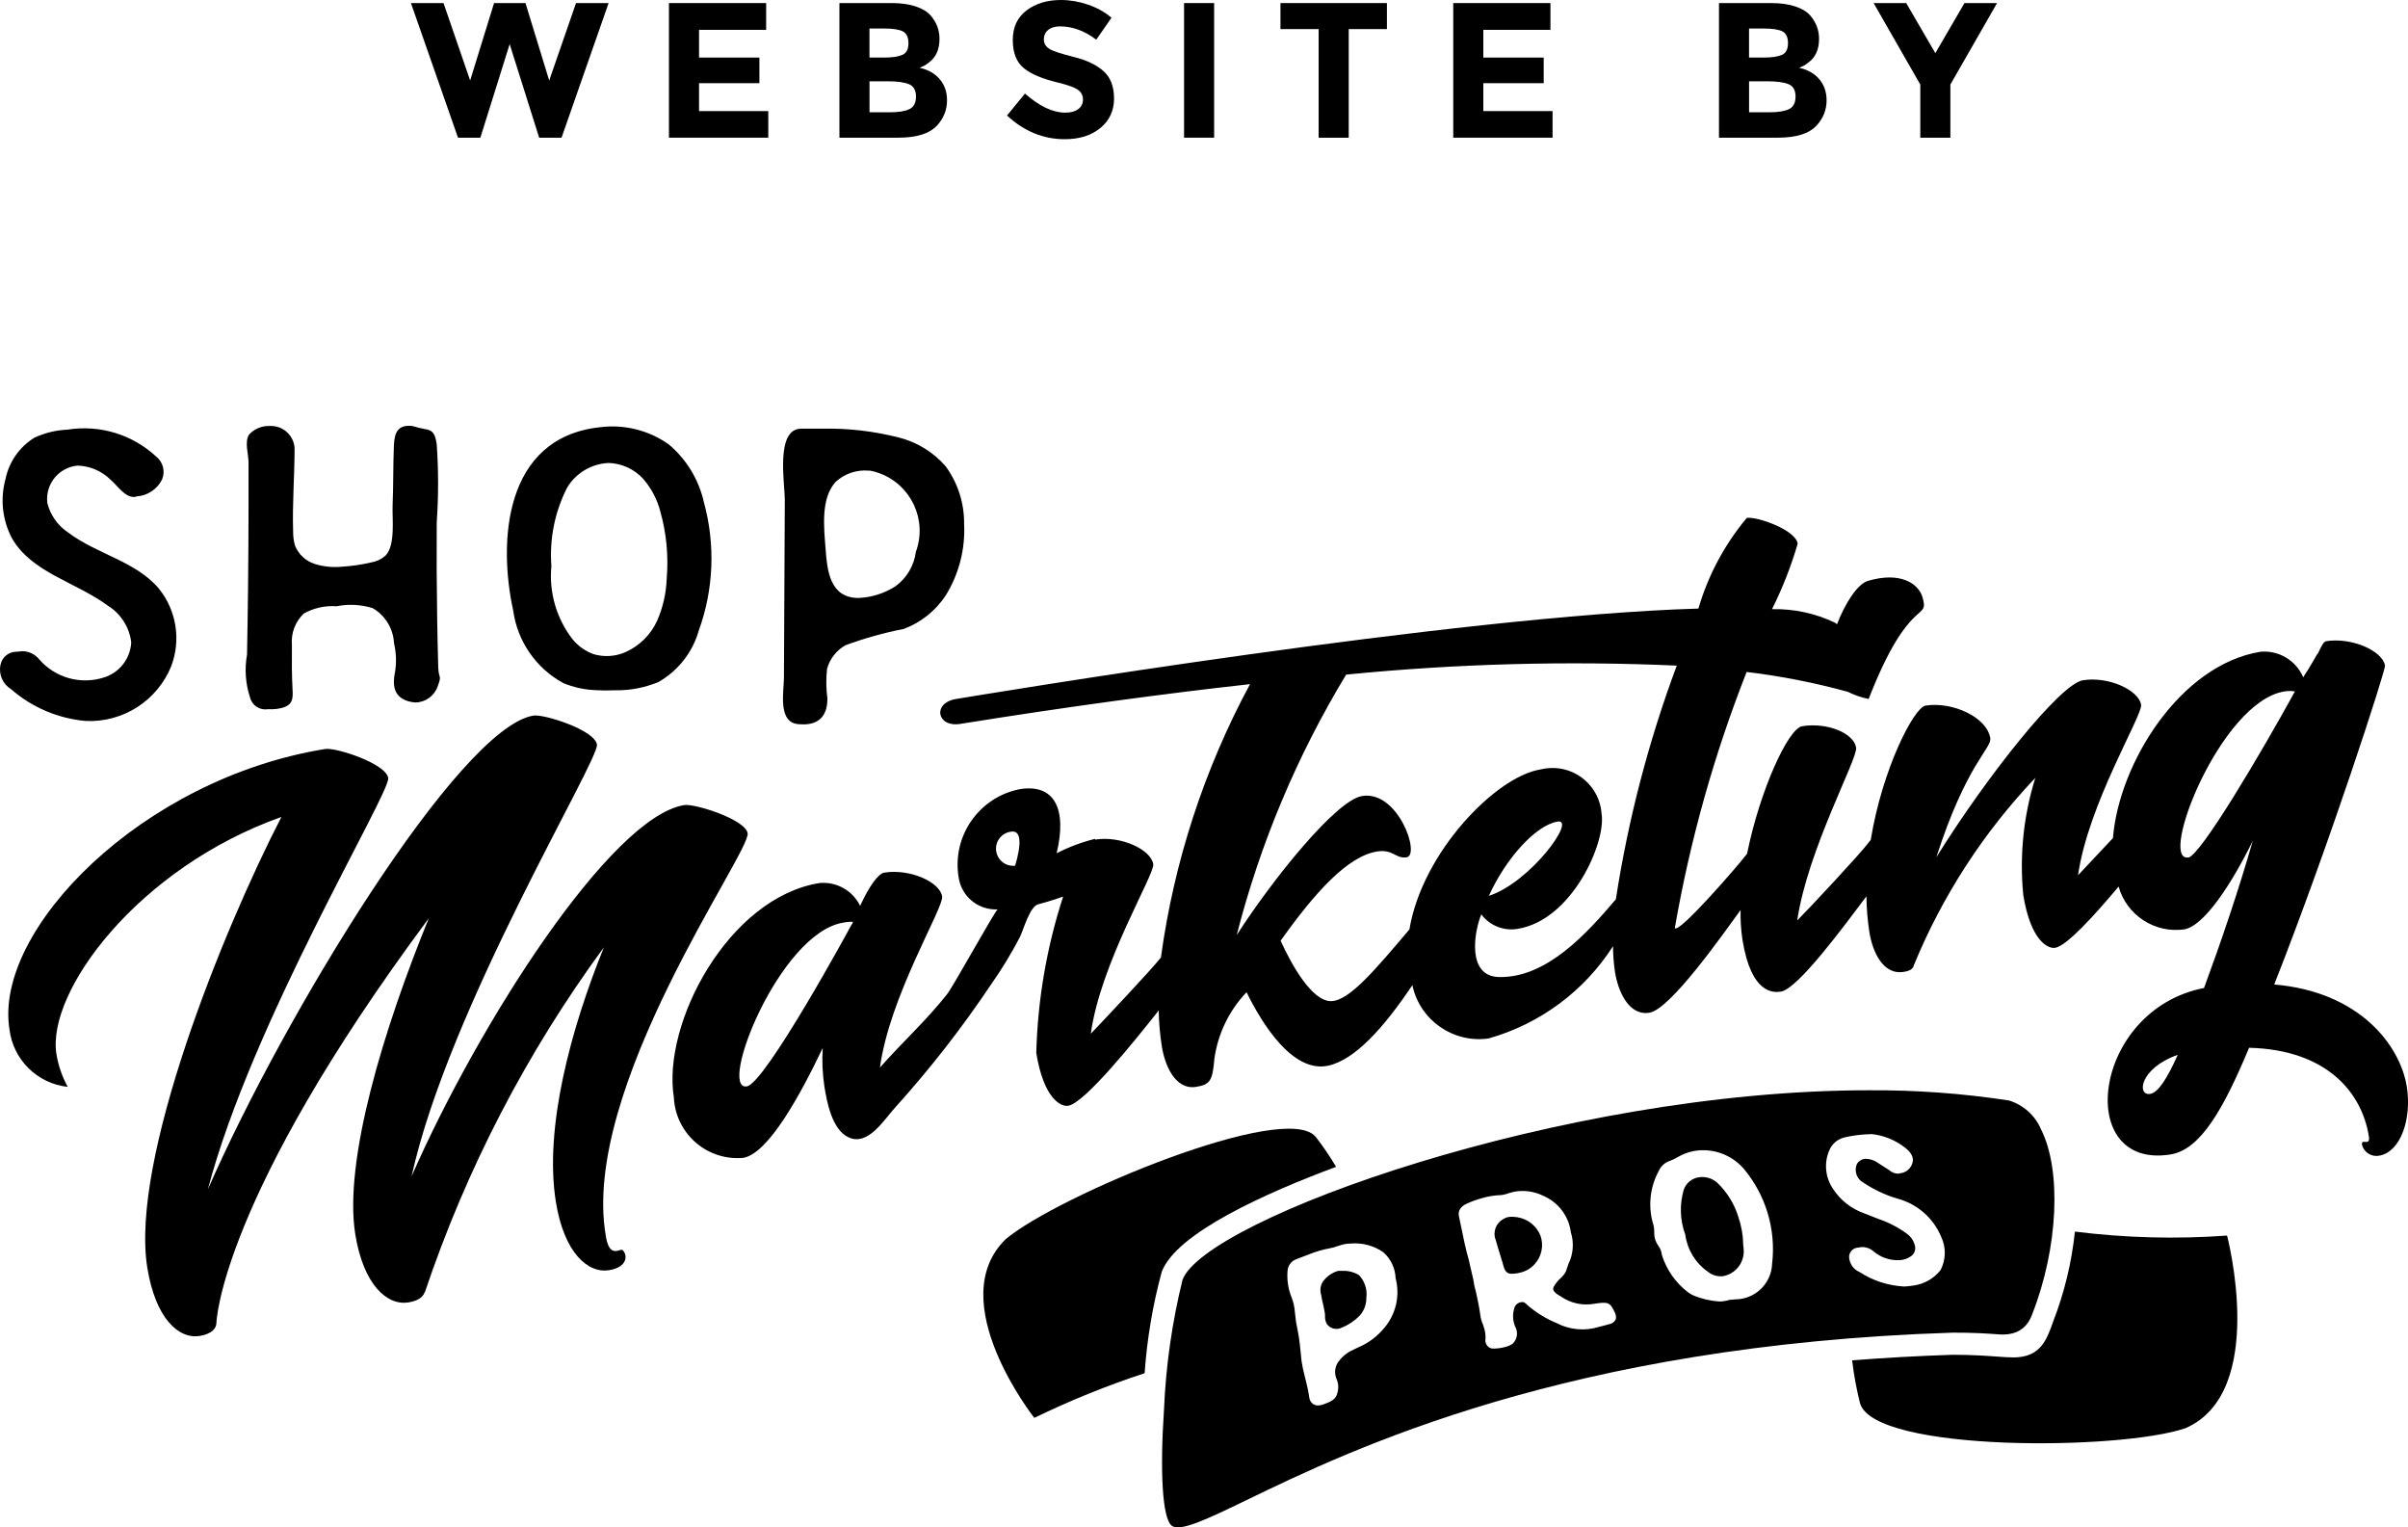 <svg xmlns="http://www.w3.org/2000/svg" width="410" height="260" viewBox="0 0 410 260" fill="none"><g clip-path="url(#clip0_31_3490)"><path d="M14.649 122.734C9.924 122.33 5.451 120.433 1.882 117.318C0.452 116.449 -0.265 114.774 0.09 113.142C0.341 111.941 1.357 111.05 2.578 110.952C3.077 110.952 3.47 110.854 3.773 110.854C4.904 110.85 5.971 111.361 6.676 112.243C9.399 115.384 13.74 116.598 17.701 115.324C20.343 114.502 22.195 112.124 22.345 109.362C22.046 106.784 20.582 104.487 18.375 103.115C12.959 99.101 5.382 97.482 2.04 91.631C0.397 88.529 0.004 84.915 0.943 81.532C1.541 78.626 3.308 76.09 5.831 74.522C7.598 73.691 9.518 73.222 11.473 73.141C16.954 72.259 22.541 73.951 26.601 77.731C27.762 78.655 28.167 80.236 27.599 81.609C26.767 83.292 25.094 84.395 23.22 84.506C23.1 84.574 22.964 84.608 22.827 84.604C21.192 84.604 19.967 82.627 18.87 81.707C17.368 80.198 15.341 79.32 13.211 79.256C10.065 79.546 7.747 82.329 8.042 85.469C8.046 85.52 8.05 85.576 8.059 85.627C8.575 87.698 9.851 89.496 11.636 90.672C16.48 94.329 23.122 95.543 27.036 100.179C30.049 103.904 30.852 108.945 29.149 113.419C26.771 119.274 20.962 123.003 14.64 122.73H14.658L14.649 122.734Z" fill="black"></path><path d="M45.566 120.732C44.204 120.936 42.911 120.075 42.578 118.746C41.801 116.389 41.622 113.879 42.061 111.442C42.134 107.581 42.194 103.716 42.236 99.855C42.288 95.219 42.313 90.587 42.318 85.951V78.749C42.318 77.326 41.613 75.272 42.386 73.998C43.278 73.022 44.546 72.481 45.869 72.511H46.172C48.289 72.528 50.03 74.177 50.158 76.286C50.158 81.02 49.757 85.746 49.911 90.498C49.898 91.303 50.009 92.108 50.235 92.884C50.829 94.367 52.054 95.505 53.578 95.995C55.076 96.463 56.655 96.625 58.221 96.468C59.882 96.37 61.534 96.127 63.156 95.748C64.073 95.603 64.931 95.202 65.627 94.588C67.369 92.85 66.754 88.256 66.848 86.002C66.989 82.597 66.925 79.171 67.07 75.766C67.168 73.478 67.864 72.485 69.656 72.485C69.925 72.468 70.194 72.502 70.45 72.583C72.973 73.41 73.933 72.583 74.36 75.655C74.668 80.079 74.668 84.523 74.36 88.947C74.322 94.414 74.347 99.885 74.437 105.353C74.48 108.088 74.54 110.82 74.616 113.556C74.676 115.631 75.278 114.817 74.535 116.794C73.997 118.431 72.478 119.551 70.754 119.581C70.348 119.564 69.947 119.496 69.558 119.385C67.569 118.806 66.767 117.399 67.168 114.911C67.535 113.121 67.505 111.272 67.087 109.495C66.963 107.019 65.597 104.773 63.455 103.52C61.465 102.907 59.357 102.796 57.317 103.201C55.374 103.06 53.437 103.49 51.733 104.436C50.274 105.817 49.527 107.79 49.702 109.789C49.702 113.223 49.651 114.344 49.83 117.779C49.928 119.666 49.249 120.361 47.145 120.676C46.624 120.736 46.099 120.753 45.578 120.727L45.566 120.732Z" fill="black"></path><path d="M101.328 117.48C99.475 117.399 97.648 116.999 95.932 116.291C91.271 113.769 88.096 109.179 87.383 103.933C84.83 92.347 85.739 74.509 102.13 72.728C106.258 72.195 110.436 73.231 113.842 75.626C116.882 78.178 118.994 81.655 119.857 85.529C121.829 92.722 121.521 100.345 118.973 107.355C117.919 111.046 115.464 114.182 112.131 116.091C109.783 117.071 107.252 117.553 104.708 117.506C103.581 117.557 102.454 117.548 101.332 117.484L101.328 117.48ZM103.594 78.813C100.683 78.949 98.037 80.535 96.547 83.036C94.456 87.152 93.534 91.759 93.883 96.361C93.448 100.844 94.754 105.323 97.529 108.877C98.455 109.985 99.654 110.833 101.012 111.34C102.8 111.885 104.721 111.774 106.437 111.037C108.84 109.985 110.774 108.088 111.871 105.706C112.874 103.426 113.433 100.98 113.518 98.492C113.843 94.652 113.475 90.787 112.434 87.08C111.909 85.035 110.914 83.134 109.531 81.536C108.008 79.857 105.865 78.868 103.594 78.809V78.813Z" fill="black"></path><path d="M136.026 123.28C132.363 123.088 133.465 117.723 133.478 115.354L133.542 102.348C133.567 96.553 133.597 90.775 133.627 85.009C133.627 82.363 131.984 72.971 136.423 72.971H140.106C144.439 72.89 148.767 73.393 152.967 74.458C156.104 75.234 158.926 76.959 161.034 79.405C163.096 82.239 164.189 85.657 164.154 89.155C164.376 93.429 163.292 97.674 161.051 101.321C159.335 103.942 156.83 105.949 153.897 107.057C150.525 107.718 147.209 108.642 143.978 109.827C142.416 110.696 141.276 112.158 140.815 113.884C140.636 115.541 140.657 117.212 140.875 118.865C140.917 121.639 139.594 123.31 136.811 123.31L136.021 123.28H136.026ZM147.982 80.121C145.907 79.921 143.845 80.607 142.305 82.009C139.692 84.83 140.303 89.867 140.563 93.353C140.84 97.077 141.255 101.794 146.185 101.794C148.413 101.696 150.581 101.01 152.459 99.808C154.38 98.411 155.639 96.289 155.942 93.941C157.931 88.533 155.152 82.542 149.736 80.556C149.228 80.368 148.703 80.224 148.169 80.117H147.977L147.982 80.121Z" fill="black"></path><path d="M227.493 198.633C226.439 196.856 225.278 195.143 224.01 193.511C218.849 187.344 180.08 203.529 171.253 210.927C160.389 221.461 176.106 241.365 176.106 241.365C182.188 238.408 188.463 235.868 194.891 233.759C195.296 227.938 196.27 222.172 197.793 216.539C200.226 209.9 215.631 203.039 227.493 198.628V198.633Z" fill="black"></path><path d="M379.192 210.33C370.557 210.956 361.879 210.731 353.287 209.652C352.736 214.902 351.49 220.059 349.577 224.985C348.48 228.095 347.43 231.023 342.91 231.074C342.104 231.074 341.169 231.014 340.038 230.929C338.296 230.801 335.893 230.627 332.53 230.622C326.562 230.814 320.838 231.134 315.354 231.573C315.648 234.036 316.096 236.473 316.698 238.877C319.131 247.242 361.158 246.935 372.136 243.108C386.209 236.959 379.192 210.334 379.192 210.334V210.33Z" fill="black"></path><path d="M231.33 217.029C230.494 216.53 229.529 216.292 228.556 216.339C228.317 216.326 228.078 216.326 227.834 216.339C226.801 216.645 225.897 217.28 225.252 218.145C224.821 218.819 224.706 219.645 224.945 220.412L225.124 221.38C225.299 222.036 225.436 222.786 225.572 223.502C225.594 223.625 225.602 223.753 225.606 223.877C225.602 223.953 225.602 224.026 225.606 224.103C225.594 224.542 225.696 224.976 225.901 225.364C226.477 226.178 227.561 226.451 228.453 226.003C229.593 225.547 230.622 224.861 231.484 223.988C232.252 223.148 232.666 222.044 232.645 220.907C232.833 219.471 232.346 218.03 231.326 217.003V217.033L231.33 217.029Z" fill="black"></path><path d="M295.975 207.134C295.297 204.931 294.063 202.937 292.394 201.339C291.545 200.58 290.401 200.239 289.27 200.405C288.087 200.572 287.093 201.377 286.692 202.502C285.949 205.025 286.038 207.718 286.948 210.185C287.289 212.738 288.693 215.03 290.815 216.5C291.532 217.08 292.445 217.348 293.363 217.246C295.399 216.88 296.884 215.116 296.902 213.053C296.897 212.665 296.863 212.277 296.808 211.894C296.786 210.27 296.505 208.664 295.971 207.13L295.975 207.134Z" fill="black"></path><path d="M258.396 207.215C258.054 207.16 257.713 207.134 257.367 207.13C257.128 207.13 256.885 207.155 256.654 207.211C256.42 207.27 256.193 207.373 255.993 207.505C254.695 208.182 254.127 209.733 254.674 211.093C254.926 211.979 255.169 212.831 255.476 213.765C255.574 214.157 255.694 214.545 255.835 214.924C256.206 216.569 256.599 216.935 257.777 216.812C258.123 216.799 258.464 216.739 258.797 216.645C259.779 216.432 260.671 215.912 261.332 215.158C262.498 213.858 262.869 212.03 262.301 210.377C261.648 208.707 260.163 207.505 258.392 207.219L258.396 207.215Z" fill="black"></path><path d="M340.333 227.149C343.241 227.363 345.14 226.203 346.031 223.672C350.44 212.427 351.051 199.199 347.499 192.207C346.492 189.867 344.507 188.086 342.066 187.336C334.165 186.126 326.183 185.546 318.193 185.597C265.73 185.597 205.114 207.611 201.341 217.868C199.566 225.096 198.507 232.485 198.191 239.921C197.461 250.817 197.948 258.389 199.463 259.685C200.838 260.844 205.366 258.687 212.23 255.368C229.935 246.798 266.78 228.965 332.496 226.855C336.03 226.838 338.514 227.017 340.333 227.149ZM235.74 225.99C234.554 227.469 233.013 228.628 231.258 229.361L230.422 229.766C229.316 230.247 228.377 231.04 227.724 232.05C227.233 232.907 227.191 233.942 227.609 234.837C227.844 235.404 227.916 236.026 227.818 236.631C227.626 238.012 226.964 238.48 225.641 238.949L225.206 239.111C224.95 239.196 224.681 239.243 224.412 239.252C224.139 239.252 223.87 239.183 223.635 239.047C223.255 238.804 223.003 238.408 222.939 237.965C222.79 236.955 222.585 235.953 222.325 234.965L222.133 234.193C221.911 233.375 221.736 232.544 221.612 231.709L221.326 228.918C221.228 227.993 221.082 227.077 220.89 226.165C220.715 225.402 220.592 224.627 220.532 223.847L220.481 223.442C220.425 222.543 220.233 221.657 219.9 220.817C219.328 219.398 219.098 217.868 219.226 216.343C219.281 215.431 219.879 214.643 220.745 214.344L222.709 213.59C223.951 213.079 225.244 212.704 226.567 212.465C226.977 212.388 227.374 212.269 227.763 212.116L228.113 212.013C228.693 211.804 229.308 211.694 229.922 211.689C231.899 211.51 233.875 212.026 235.51 213.151C236.794 214.268 237.558 215.866 237.623 217.566C238.399 220.515 237.699 223.655 235.744 225.995L235.74 225.99ZM275.116 224.559L275.082 224.652C274.843 225.083 274.412 225.373 273.921 225.428C273.34 225.59 272.76 225.76 272.222 225.88C269.84 226.617 267.262 226.382 265.047 225.236C263.233 224.486 261.547 223.446 260.061 222.164L259.959 222.053C259.609 221.746 259.413 221.559 258.922 221.682C258.337 221.793 257.889 222.257 257.795 222.841C257.509 223.847 257.586 224.917 258.004 225.871C258.516 226.809 258.341 227.972 257.573 228.722C257.18 228.999 256.736 229.199 256.267 229.301C255.656 229.463 255.029 229.553 254.397 229.57C254.201 229.578 254.005 229.557 253.817 229.506C253.198 229.267 252.826 228.632 252.925 227.976C252.972 227.235 252.861 226.493 252.6 225.799L252.515 225.505C252.272 224.976 252.109 224.414 252.041 223.834C251.875 222.56 251.601 221.273 251.328 220.029C251.106 219.27 250.94 218.495 250.829 217.711C250.714 217.191 250.586 216.637 250.453 216.087C250.321 215.537 250.18 214.928 250.061 214.383C249.83 213.539 249.578 212.644 249.382 211.698L248.409 207.062C248.212 206.116 248.669 205.387 249.762 204.884C250.645 204.492 251.555 204.164 252.489 203.913C253.424 203.648 254.384 203.495 255.358 203.448H255.486C255.733 203.427 255.977 203.384 256.216 203.324C256.438 203.273 256.651 203.205 256.86 203.116L257.799 202.868C259.536 202.553 261.325 202.817 262.896 203.623C265.384 204.731 267.113 207.057 267.459 209.759C268.026 211.54 267.881 213.475 267.053 215.154C266.921 215.537 266.784 215.912 266.66 216.313C266.524 216.667 266.31 216.986 266.033 217.25L265.79 217.527C265.713 217.608 265.632 217.681 265.546 217.749L265.435 217.843C264.535 218.853 264.407 219.245 264.471 219.539C264.535 219.833 264.919 220.25 265.76 220.698C267.437 221.865 269.516 222.309 271.522 221.925C273.797 221.605 274.121 221.64 274.958 223.438C275.137 223.796 275.193 224.205 275.116 224.597L275.133 224.554L275.116 224.559ZM301.734 215.039C301.661 218.456 298.865 221.188 295.442 221.188C295.126 221.235 294.81 221.26 294.49 221.269C294.157 221.384 293.816 221.461 293.47 221.499C293.218 221.533 292.966 221.55 292.715 221.55C291.178 221.448 289.667 221.09 288.25 220.485C287.913 220.331 287.597 220.135 287.311 219.905C285.262 218.303 283.747 216.125 282.966 213.65C282.914 213.091 282.714 212.559 282.385 212.103C281.916 211.481 281.659 210.722 281.659 209.942V209.721C281.672 209.346 281.63 208.966 281.544 208.604C280.554 205.485 280.891 202.097 282.479 199.238C282.812 198.526 283.405 197.968 284.139 197.687C284.635 197.508 285.117 197.282 285.574 197.022C286.436 196.502 287.383 196.136 288.369 195.944L288.638 195.901C291.724 195.437 294.836 196.583 296.885 198.935C300.645 203.414 302.4 209.239 301.738 215.047L301.734 215.039ZM330.417 216.198C329.265 217.66 327.583 218.614 325.735 218.844C325.282 218.921 324.83 218.968 324.373 218.993H324.079C321.424 218.836 318.854 217.992 316.626 216.543C315.64 216.121 314.957 215.196 314.846 214.131C314.761 213.275 315.371 212.503 316.229 212.393C316.37 212.393 316.511 212.371 316.647 212.333C316.746 212.312 316.848 212.299 316.95 212.29C317.702 212.26 318.432 212.516 318.999 213.01C320.182 214.025 321.697 214.562 323.255 214.519C324.045 214.527 324.813 214.272 325.445 213.799C325.935 213.42 326.174 212.806 326.076 212.192C325.91 211.327 325.419 210.556 324.706 210.036C323.229 208.945 321.59 208.093 319.849 207.505L317.527 206.589C315.247 205.817 313.305 204.288 312.021 202.255C310.778 200.359 310.561 197.972 311.44 195.88C311.892 194.742 312.87 193.898 314.065 193.621C315.226 193.349 316.408 193.178 317.599 193.106L318.709 193.055C320.775 193.285 322.738 194.086 324.373 195.373C324.873 195.744 325.944 196.69 325.649 197.853C325.415 198.888 324.531 199.651 323.468 199.732C323.374 199.771 323.272 199.796 323.165 199.796C322.606 199.775 322.073 199.557 321.654 199.187L320.818 198.641C320.314 198.309 319.862 198.015 319.413 197.742C318.871 197.435 318.261 197.269 317.638 197.261C317.032 197.295 316.481 197.623 316.165 198.143C315.653 199.323 316.131 200.704 317.266 201.313C319.051 202.511 321.005 203.431 323.071 204.04C326.439 204.935 329.192 207.343 330.524 210.56C331.365 212.341 331.331 214.412 330.43 216.168V216.189L330.417 216.198Z" fill="black"></path><path d="M409.792 184.971C408.665 177.974 401.802 168.825 387.221 167.589C396.611 143.781 406.202 114.054 406.087 113.308C405.686 110.811 400.427 108.446 396.048 109.154C395.672 109.213 395.271 109.916 394.703 111.165C394.473 111.331 393.606 113.134 392.155 115.29C390.934 112.426 388.01 110.675 384.907 110.943C371.236 113.134 360.787 129.889 359.762 142.665C357.231 145.383 354.713 148.051 353.821 148.993C355.562 136.793 364.846 121.729 364.556 119.977C364.154 117.48 359.024 115.098 354.644 115.801C350.769 116.419 338.279 132.139 329.691 145.929C334.826 129.983 339.159 127.388 338.873 125.649C338.292 122.027 332.342 119.394 327.847 120.118C325.905 120.429 320.523 130.746 318.521 142.98C318.38 143.133 318.248 143.3 318.128 143.466C316.869 145.204 307.999 154.699 306.006 156.689C307.786 144.616 316.336 129.143 316.033 127.273C315.631 124.776 311.098 122.939 306.847 123.621C304.474 124.004 299.655 134.496 297.465 145.336C297.337 145.481 297.209 145.639 297.072 145.818C296.232 146.977 285.851 159.024 285.164 157.984C287.75 143.078 291.848 128.47 297.393 114.387C303.215 115.085 308.977 116.215 314.628 117.77C315.751 118.328 316.942 118.737 318.167 118.989C325.252 100.81 328.658 106.03 327.288 101.509C326.55 99.319 323.524 97.243 318.005 98.897C316.195 99.476 314.142 102.749 312.78 106.26L312.46 106.013C309.109 104.411 305.43 103.614 301.716 103.695C303.505 100.115 304.965 96.382 306.087 92.543C305.703 90.169 299.177 87.907 297.422 88.162C293.636 92.684 290.832 97.938 289.18 103.597C247.738 104.816 167.706 118.196 162.823 118.98C158.691 119.641 159.502 123.872 163.506 123.229C182.112 120.246 198.464 118.051 212.836 116.462C205.029 130.942 199.89 146.7 197.666 162.991C195.924 165.22 187.528 174.079 185.727 175.971C187.379 163.916 196.637 148.852 196.36 147.101C195.959 144.604 190.824 142.221 186.449 142.925V142.797C184.182 143.359 181.988 144.182 179.914 145.251C181.753 137.521 179.419 133.413 173.665 134.334C166.694 135.689 162.063 142.336 163.22 149.334C163.685 152.602 166.575 154.976 169.874 154.801C169.533 154.801 162.332 167.896 161.222 169.285C157.739 173.696 153.539 177.514 149.826 181.724C151.461 169.558 160.719 154.494 160.416 152.606C160.014 150.109 154.901 147.851 150.551 148.549C149.553 148.711 147.973 150.868 146.454 154.204C145.186 151.596 142.429 150.045 139.535 150.318C124.015 152.802 112.708 174.228 114.735 186.82C115.017 192.799 120.096 197.414 126.085 197.133C126.234 197.124 126.38 197.116 126.529 197.103C130.785 196.421 136.24 186.45 140.081 178.4C139.94 180.612 140.043 182.828 140.376 185.018C140.79 187.592 141.665 192.279 144.439 193.587C147.768 195.181 150.453 190.69 152.361 188.593C158.337 181.98 163.822 174.94 168.777 167.534C170.57 164.985 172.192 162.318 173.635 159.556C174.215 158.397 175.317 154.341 176.738 153.949C179.197 153.301 181.015 152.623 181.015 152.623C178.219 161.231 176.678 170.193 176.443 179.239C177.69 186.987 180.622 188.435 181.869 188.235C184.72 187.779 193.393 176.938 197.286 172.012C197.324 174.062 197.504 176.107 197.82 178.136C198.323 181.259 200.048 185.597 203.676 185.014C206.053 184.63 206.455 183.931 206.762 180.292C207.342 176.014 209.263 172.029 212.247 168.906C214.923 174.369 220.105 182.636 226.072 181.426C230.716 180.462 235.706 174.821 240.478 167.7C241.741 173.653 247.401 177.62 253.437 176.781C262.195 174.313 269.742 168.723 274.642 161.069C274.646 162.556 274.762 164.044 274.983 165.514C275.466 168.514 277.212 172.975 280.84 172.392C284.468 171.808 293.572 158.717 296.364 154.912C296.321 156.608 296.428 158.304 296.684 159.983C298.169 169.251 301.99 169 303.236 168.799C306.138 168.335 314.133 157.439 317.791 152.576C317.808 154.622 317.979 156.667 318.295 158.687C318.794 161.811 320.502 166.021 324.134 165.441C325.261 165.262 325.718 164.93 325.875 164.282C330.733 152.478 337.742 141.672 346.547 132.416C344.533 138.855 343.833 145.635 344.494 152.351C345.741 160.098 348.673 161.547 349.919 161.346C351.887 161.035 356.663 155.772 360.727 150.919C362.097 155.785 366.852 158.9 371.867 158.214C375.35 157.635 380.084 150.237 383.563 143.15C381.096 151.75 378.044 160.694 375.269 168.186C356.224 171.88 353.044 199.17 369.558 196.523C374.689 195.701 378.582 188.793 382.94 178.362C396.086 178.686 402.126 185.891 403.334 193.425C403.637 195.296 401.96 193.647 402.173 194.896C402.523 196.204 403.838 197.005 405.161 196.719C408.755 196.038 410.667 190.472 409.796 184.975L409.792 184.971ZM144.947 157.477C144.653 158.056 130.289 184.43 127.161 184.933C122.158 185.738 132.71 158.798 143.594 157.055C144.136 156.944 144.691 156.897 145.242 156.923C145.182 157.132 145.079 157.328 144.947 157.503V157.481V157.477ZM172.845 147.365C171.245 147.552 169.793 146.402 169.606 144.804C169.418 143.206 170.566 141.757 172.171 141.569C173.917 141.297 173.925 143.73 172.845 147.365ZM275.129 153.079C270.288 158.768 263.395 166.511 255.217 166.319C249.676 166.187 251.016 158.538 252.216 155.653C253.65 157.566 256.032 158.517 258.392 158.12C267.676 156.637 273.481 143.398 272.696 138.527C272.38 133.916 268.38 130.435 263.762 130.75C263.25 130.784 262.746 130.865 262.247 130.993C254.704 132.203 242.138 145.094 239.974 158.223C234.314 164.862 229.794 170.389 226.627 170.423C223.298 170.423 219.832 164.048 218.043 160.14C223.904 151.895 229.465 145.75 234.468 144.949C237.217 144.51 237.627 146.236 239.505 145.933C241.882 145.55 238.053 134.5 231.92 135.506C227.536 136.209 216.831 149.457 210.569 159.173C214.569 143.564 220.848 128.624 229.205 114.838C247.909 112.985 266.72 112.473 285.497 113.308C280.695 126.182 277.22 139.507 275.124 153.084L275.129 153.079ZM253.505 152.5C256.442 146.005 261.576 140.444 265.205 139.856C268.483 139.324 260.561 150.211 253.505 152.5ZM366.088 186.211C363.834 186.569 364.235 181.894 370.796 179.559C369.008 183.569 367.471 185.998 366.096 186.215H366.092L366.088 186.211ZM372.576 145.959C367.445 146.781 378.065 119.445 388.954 117.702C389.547 117.6 390.153 117.6 390.746 117.702C385.193 127.822 374.685 145.652 372.58 145.993V145.959H372.576Z" fill="black"></path><path d="M103.159 210.437C98.741 185.384 127.818 145.102 127.297 141.851C126.913 139.477 118.261 136.763 116.506 137.048C103.996 139.051 81.433 174.326 70.079 200.239C76.375 171.548 102.062 129.369 101.64 126.744C101.238 124.247 92.586 121.528 90.832 121.814C78.193 123.842 48.34 172.839 35.394 202.464C42.877 173.968 66.498 134.939 66.101 132.442C65.7 129.945 57.172 127.226 55.421 127.494C24.138 132.51 -1.101 158.338 1.61 175.204C2.225 180.382 6.339 184.451 11.534 185.018C10.578 183.279 9.925 181.391 9.609 179.431C7.901 168.812 23.507 147.727 47.909 139.072C37.836 158.632 22.149 197.538 25.078 215.776C26.465 224.397 30.383 227.993 34.007 227.414C36.133 227.073 36.867 226.059 36.85 225.159C36.85 225.159 37.43 204.177 73.011 156.314C65.277 175.234 58.503 197.602 60.488 210.091C61.875 218.712 65.913 222.292 69.546 221.708C71.172 221.448 71.966 220.804 72.243 220.118C72.23 220.054 72.273 219.986 72.337 219.973C72.337 219.973 72.341 219.973 72.346 219.973C79.41 198.952 89.688 179.15 102.818 161.265C97.218 175.106 92.616 191.972 94.648 204.607C96.035 213.228 100.073 216.807 103.705 216.223C106.962 215.704 106.868 213.535 105.976 212.78C105.537 212.495 103.769 214.306 103.151 210.428L103.159 210.437Z" fill="black"></path><path d="M80.049 13.704L84.121 0.528H89.473L93.511 13.704L98.074 0.528H103.623L95.611 23.442H91.804L86.78 7.508L81.79 23.442H77.983L69.967 0.524H75.516L80.049 13.7V13.704Z" fill="black"></path><path d="M130.449 0.524V5.079H119.022V9.801H129.301V14.16H119.022V18.912H130.812V23.437H113.9V0.524H130.449Z" fill="black"></path><path d="M152.974 23.437H142.926V0.524H151.855C153.409 0.524 154.749 0.712 155.876 1.082C157.003 1.453 157.852 1.956 158.42 2.591C159.449 3.771 159.965 5.105 159.965 6.592C159.965 8.386 159.385 9.716 158.224 10.589C157.831 10.896 157.558 11.088 157.404 11.165C157.25 11.241 156.977 11.365 156.585 11.54C158.006 11.847 159.141 12.486 159.982 13.457C160.823 14.429 161.246 15.639 161.246 17.079C161.246 18.673 160.699 20.084 159.602 21.307C158.33 22.726 156.124 23.437 152.969 23.437H152.974ZM148.048 9.801H150.477C151.898 9.801 152.956 9.648 153.644 9.341C154.335 9.034 154.677 8.373 154.677 7.359C154.677 6.345 154.361 5.672 153.725 5.344C153.089 5.016 152.017 4.854 150.506 4.854H148.044V9.805L148.048 9.801ZM148.048 19.112H151.561C153.029 19.112 154.126 18.933 154.86 18.571C155.594 18.209 155.961 17.501 155.961 16.44C155.961 15.379 155.573 14.68 154.796 14.344C154.019 14.007 152.777 13.836 151.07 13.836H148.048V19.112Z" fill="black"></path><path d="M178.47 5.097C177.979 5.501 177.731 6.038 177.731 6.703C177.731 7.368 178.03 7.9 178.636 8.293C179.238 8.685 180.629 9.149 182.806 9.686C184.983 10.223 186.673 11.024 187.877 12.094C189.081 13.163 189.683 14.727 189.683 16.781C189.683 18.835 188.91 20.501 187.369 21.78C185.824 23.058 183.797 23.697 181.278 23.697C177.646 23.697 174.372 22.355 171.461 19.666L174.513 15.929C176.984 18.094 179.272 19.176 181.376 19.176C182.315 19.176 183.058 18.976 183.592 18.571C184.13 18.166 184.394 17.62 184.394 16.93C184.394 16.24 184.108 15.694 183.54 15.29C182.973 14.885 181.842 14.476 180.16 14.062C177.488 13.427 175.537 12.605 174.299 11.586C173.062 10.572 172.443 8.974 172.443 6.801C172.443 4.628 173.224 2.949 174.79 1.768C176.357 0.588 178.307 0 180.651 0C182.183 0 183.715 0.264 185.248 0.788C186.78 1.312 188.116 2.054 189.252 3.017L186.656 6.754C184.663 5.246 182.606 4.491 180.484 4.491C179.631 4.491 178.956 4.692 178.465 5.097H178.47Z" fill="black"></path><path d="M201.604 0.524H206.726V23.437H201.604V0.524Z" fill="black"></path><path d="M229.642 4.952V23.442H224.52V4.952H218.02V0.524H236.143V4.952H229.642Z" fill="black"></path><path d="M263.986 0.524V5.079H252.56V9.801H262.838V14.16H252.56V18.912H264.349V23.437H247.438V0.524H263.986Z" fill="black"></path><path d="M302.731 23.437H292.684V0.524H301.613C303.167 0.524 304.507 0.712 305.634 1.082C306.761 1.453 307.61 1.956 308.178 2.591C309.207 3.771 309.723 5.105 309.723 6.592C309.723 8.386 309.142 9.716 307.981 10.589C307.589 10.896 307.311 11.088 307.162 11.165C307.008 11.241 306.735 11.365 306.342 11.54C307.764 11.847 308.899 12.486 309.74 13.457C310.581 14.429 311.004 15.639 311.004 17.079C311.004 18.673 310.457 20.084 309.36 21.307C308.092 22.726 305.881 23.437 302.727 23.437H302.731ZM297.806 9.801H300.234C301.656 9.801 302.714 9.648 303.402 9.341C304.093 9.034 304.434 8.373 304.434 7.359C304.434 6.345 304.119 5.672 303.483 5.344C302.847 5.016 301.775 4.854 300.264 4.854H297.801V9.805L297.806 9.801ZM297.806 19.112H301.319C302.787 19.112 303.884 18.933 304.618 18.571C305.352 18.209 305.719 17.501 305.719 16.44C305.719 15.379 305.331 14.68 304.554 14.344C303.777 14.007 302.535 13.836 300.828 13.836H297.806V19.112Z" fill="black"></path><path d="M332.083 23.437H326.961V14.39L319.014 0.524H324.563L329.522 9.047L334.482 0.524H340.031L332.083 14.39V23.437Z" fill="black"></path></g><defs><clipPath id="clip0_31_3490"><rect width="410" height="260" fill="white"></rect></clipPath></defs></svg>